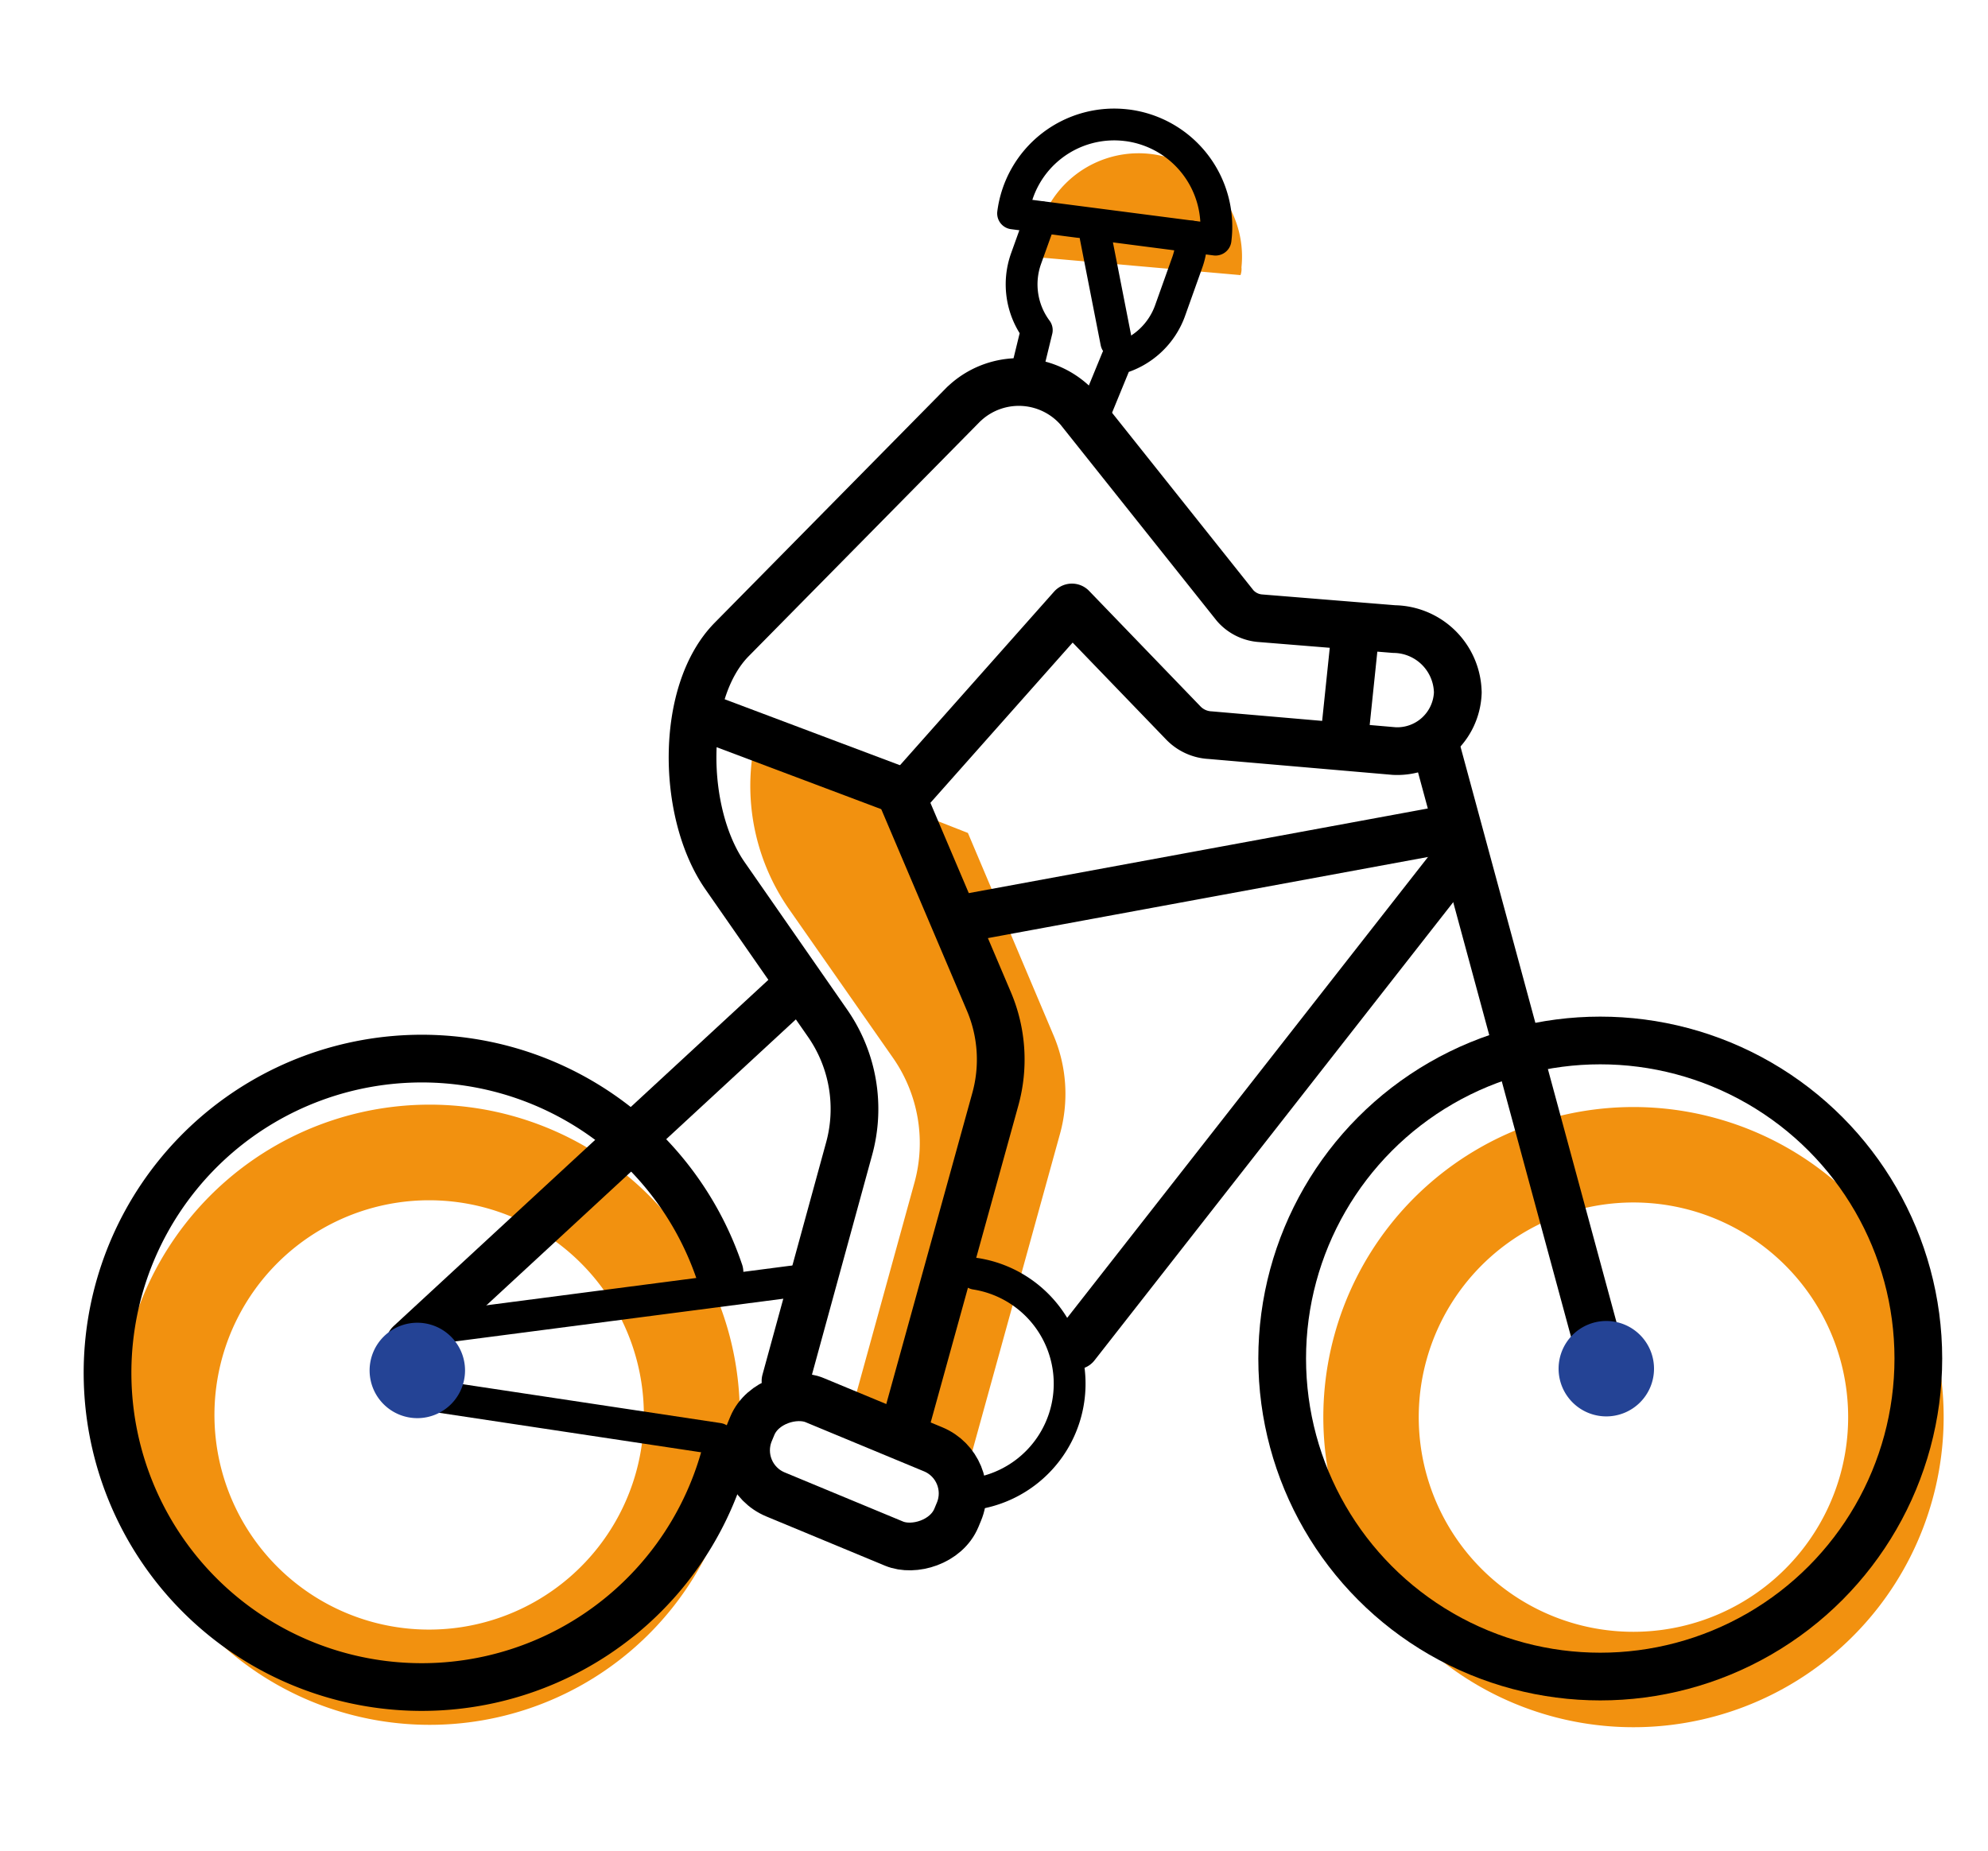 <svg xmlns:xlink="http://www.w3.org/1999/xlink" xmlns="http://www.w3.org/2000/svg" viewBox="0 0 125 116.4" width="125"  height="116.4" ><defs><style>.a{fill:#f2910f;}.b,.c{fill:none;stroke:#000;stroke-linecap:round;stroke-linejoin:round;}.b{stroke-width:2px;}.c{stroke-width:3px;}</style></defs><title fill="#244395">kolo-rovne</title><path class="a" d="M107.9,70.32a19.5,19.5,0,1,0,13.6,24h0A19.48,19.48,0,0,0,107.9,70.32Zm-8.79,31.81a13.5,13.5,0,1,1,16.61-9.42,13.51,13.51,0,0,1-16.61,9.42Z" fill="#F2910F"></path><path class="a" d="M32.21,70.17a19.5,19.5,0,1,0,13.6,24,19.5,19.5,0,0,0-13.6-24ZM23.42,102A13.5,13.5,0,1,1,40,92.56,13.51,13.51,0,0,1,23.42,102Z" fill="#F2910F"></path><path class="a" d="M78,17.3a1.14,1.14,0,0,0,.06-.49,6.5,6.5,0,0,0-12.9-1.59c0,.15,0,.3,0,.45a1.67,1.67,0,0,0,0,.5Z" fill="#F2910F"></path><path class="a" d="M49.64,57.21l6.52,9.33a9.37,9.37,0,0,1,1.33,7.86L53.33,89.49l7.44,3.09L66.65,71.3a9.42,9.42,0,0,0-.38-6.13L60.86,52.38l-13.48-5.3A13.56,13.56,0,0,0,49.64,57.21Z" fill="#F2910F"></path><path class="b" d="M61.34,80.1a7,7,0,0,1,.43,13.75" stroke="#000000" fill="none" stroke-width="2px"></path><circle class="c" cx="100.62" cy="85.43" r="20" stroke="#000000" fill="none" stroke-width="3px"></circle><line class="c" x1="100.63" y1="85.15" x2="90.38" y2="47.33" stroke="#000000" fill="none" stroke-width="3px"></line><line class="c" x1="60.53" y1="57.76" x2="90.63" y2="52.21" stroke="#000000" fill="none" stroke-width="3px"></line><line class="c" x1="25.76" y1="84.5" x2="49.99" y2="62.11" stroke="#000000" fill="none" stroke-width="3px"></line><line class="b" x1="27.91" y1="83.44" x2="51.41" y2="80.38" stroke="#000000" fill="none" stroke-width="2px"></line><line class="b" x1="45.17" y1="90.48" x2="26.8" y2="87.71" stroke="#000000" fill="none" stroke-width="2px"></line><path d="M29.24,86.18a3,3,0,1,1-3-3h0A3,3,0,0,1,29.24,86.18Z" fill="#244395"></path><path d="M104,86.07a3,3,0,1,1-3-3h0A3,3,0,0,1,104,86.07Z" fill="#244395"></path><line class="c" x1="67.64" y1="84.62" x2="91.68" y2="53.91" stroke="#000000" fill="none" stroke-width="3px"></line><rect class="c" x="50.51" y="85.51" width="6.42" height="14.07" rx="3" transform="translate(-52.35 106.7) rotate(-67.46)" stroke="#000000" fill="none" stroke-width="3px"></rect><path class="c" d="M45.56,91.62A19.76,19.76,0,1,1,45.24,80" stroke="#000000" fill="none" stroke-width="3px"></path><path class="b" d="M65.45,13.66l-.94,2.62a4.82,4.82,0,0,0,.68,4.48l-.6,2.46" stroke="#000000" fill="none" stroke-width="2px"></path><path class="b" d="M68.7,26.3l1.53-3.73a4.81,4.81,0,0,0,3.36-3.09l1.07-3a4.59,4.59,0,0,0,.26-1.6" stroke="#000000" fill="none" stroke-width="2px"></path><path class="c" d="M56.83,89.93l5.75-20.79A9.35,9.35,0,0,0,62.19,63l-5.44-12.8,10.65-12,7,7.26a2.51,2.51,0,0,0,1.69.77l11.57,1a3.81,3.81,0,0,0,4-3.62.71.71,0,0,0,0-.14,4.06,4.06,0,0,0-4-3.91l-8.38-.68a2.34,2.34,0,0,1-1.62-.8L67.84,25.75a5,5,0,0,0-7.05-.51l-.19.17L46,40.22c-3.26,3.32-3.14,10.92-.42,14.84l6.48,9.32a9.44,9.44,0,0,1,1.33,7.86l-4,14.6" stroke="#000000" fill="none" stroke-width="3px"></path><line class="c" x1="85.23" y1="39.68" x2="84.6" y2="45.73" stroke="#000000" fill="none" stroke-width="3px"></line><line class="c" x1="45.02" y1="45.37" x2="56.15" y2="49.56" stroke="#000000" fill="none" stroke-width="3px"></line><path class="b" d="M70.88,7.88a6.43,6.43,0,0,1,5.55,7.19h0L63.7,13.42a6.41,6.41,0,0,1,7.17-5.54h0" stroke="#000000" fill="none" stroke-width="2px"></path><line class="b" x1="68.89" y1="14.89" x2="70.19" y2="21.52" stroke="#000000" fill="none" stroke-width="2px"></line></svg>